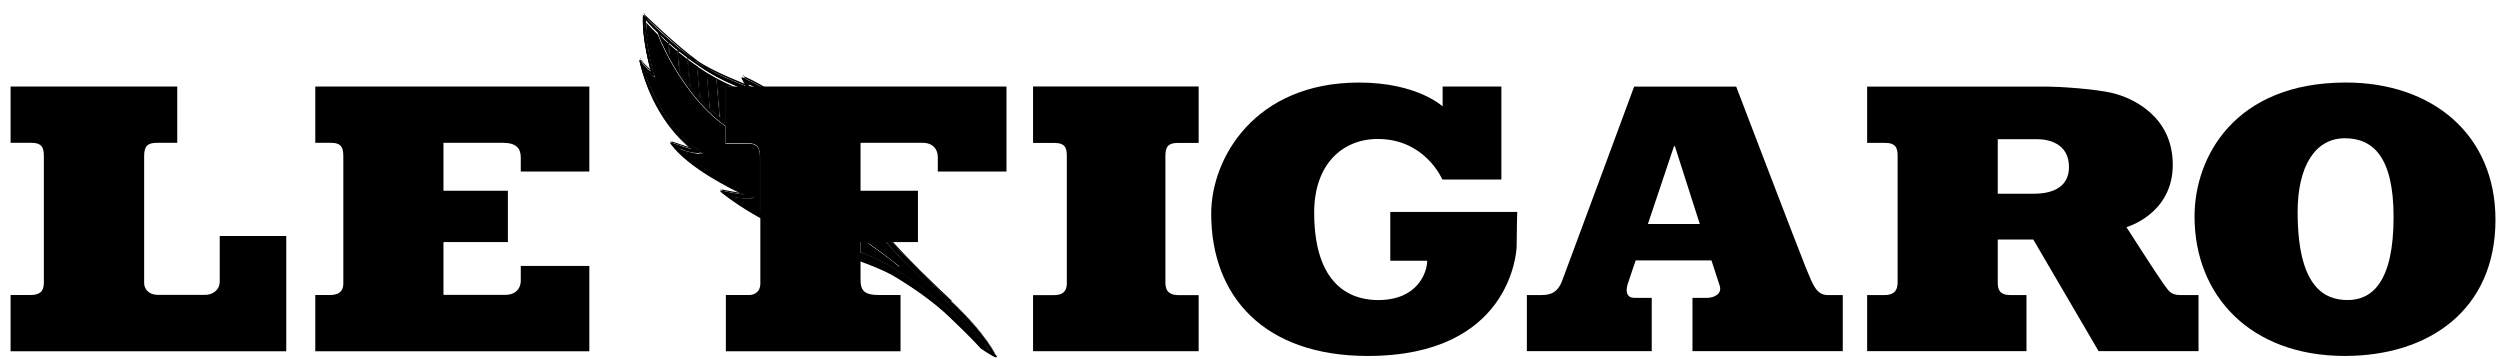 <svg width="167" height="24" viewBox="0 0 167 24" fill="none" xmlns="http://www.w3.org/2000/svg">
<path d="M58.029 16.232H58.068H58.278C59.127 16.813 59.453 17.162 60.069 17.756V17.794H60.03C60.03 17.794 59.984 17.756 59.914 17.69C59.833 17.62 59.705 17.527 59.542 17.387C59.216 17.131 58.704 16.759 58.029 16.282V16.243V16.232ZM59.181 16.162H57.483V16.837C57.646 16.895 57.785 16.965 57.925 17.023C58.704 17.325 59.077 17.558 59.088 17.569C59.135 17.608 60.868 18.512 62.31 19.826C63.753 21.152 63.997 21.036 65.765 23.002L65.986 23.258C65.102 21.967 63.823 20.606 61.775 18.756C61.554 18.558 61.322 18.349 61.101 18.128C60.379 17.453 59.681 16.72 59.181 16.162Z" fill="black"/>
<path d="M63.512 20.122C62.26 18.936 60.573 17.307 59.479 16.051H59.15C59.933 16.947 60.883 17.936 61.779 18.738C63.977 20.716 65.296 22.147 66.188 23.519L65.749 23.019C63.977 21.053 63.748 21.169 62.294 19.843C60.84 18.506 59.068 17.587 59.068 17.587C59.068 17.587 58.545 17.249 57.405 16.854V17.377C58.932 17.924 59.603 18.308 59.603 18.308C59.603 18.308 61.841 19.564 63.481 21.146C64.885 22.507 65.203 22.856 65.524 23.217C65.524 23.217 66.203 23.694 66.54 23.833C66.54 23.833 65.966 22.437 63.512 20.122Z" fill="black"/>
<path d="M63.512 20.123C62.256 18.924 60.569 17.308 59.491 16.051H59.453H59.123V16.09C59.887 16.974 60.856 17.963 61.748 18.777C63.947 20.755 65.261 22.174 66.145 23.547H66.184L65.738 23.046C63.974 21.081 63.737 21.197 62.283 19.871C60.829 18.533 59.072 17.602 59.072 17.602C59.072 17.602 58.537 17.276 57.386 16.869V16.908V17.432C58.154 17.711 58.7 17.944 59.061 18.106C59.235 18.199 59.379 18.258 59.456 18.304C59.55 18.351 59.588 18.374 59.588 18.374C59.588 18.374 59.724 18.455 59.961 18.595C60.666 19.025 62.229 20.026 63.447 21.201C64.866 22.562 65.18 22.911 65.505 23.271C65.505 23.271 66.18 23.748 66.518 23.876H66.556V23.837C66.556 23.837 65.986 22.442 63.532 20.127C64.749 21.29 65.505 22.209 65.948 22.849C66.18 23.163 66.331 23.419 66.417 23.581C66.459 23.663 66.498 23.721 66.518 23.768C66.518 23.814 66.556 23.826 66.556 23.826H66.595V23.787C66.444 23.717 66.184 23.566 65.975 23.438C65.769 23.299 65.595 23.182 65.595 23.182C65.277 22.822 64.951 22.473 63.543 21.111C61.903 19.529 59.67 18.273 59.67 18.273C59.67 18.273 58.987 17.878 57.459 17.331V17.37H57.498V16.846H57.459C58.033 17.055 58.452 17.242 58.731 17.37C58.867 17.439 58.964 17.486 59.034 17.521C59.1 17.567 59.135 17.579 59.135 17.579C59.135 17.579 59.243 17.637 59.425 17.753C59.999 18.068 61.252 18.835 62.345 19.836C63.799 21.174 64.032 21.057 65.8 23.012L66.242 23.512H66.281V23.473C65.381 22.1 64.071 20.669 61.884 18.692C60.984 17.889 60.019 16.889 59.255 16.005H59.216V16.043H59.546C60.627 17.288 62.318 18.917 63.586 20.103L63.512 20.123Z" fill="black"/>
<path d="M60.058 17.756C59.43 17.163 59.116 16.825 58.255 16.232H58.046C59.418 17.186 60.058 17.756 60.058 17.756Z" fill="black"/>
<path d="M60.058 17.756C59.43 17.163 59.116 16.814 58.255 16.221H58.046V16.259C58.732 16.736 59.232 17.108 59.57 17.376C59.732 17.504 59.849 17.609 59.942 17.678C60.012 17.737 60.058 17.771 60.058 17.771H60.097V17.733C60.097 17.733 59.457 17.151 58.084 16.209V16.248H58.294V16.209C59.143 16.802 59.469 17.151 60.097 17.733L60.058 17.756Z" fill="black"/>
<path d="M59.547 16.163H59.279C60.035 17.024 60.942 17.955 61.803 18.723C64.002 20.712 65.316 22.131 66.212 23.504V23.543H66.173L65.731 23.031C63.963 21.076 63.73 21.193 62.276 19.867C61.183 18.866 59.926 18.098 59.356 17.773C59.17 17.668 59.066 17.61 59.066 17.61C59.066 17.61 59.027 17.571 58.961 17.552C58.891 17.513 58.798 17.459 58.658 17.389C58.391 17.261 58.007 17.098 57.472 16.9V17.377C58.949 17.912 59.612 18.296 59.612 18.296C59.612 18.296 61.846 19.552 63.486 21.135C64.894 22.496 65.219 22.845 65.534 23.205C65.572 23.205 65.72 23.333 65.917 23.461C66.103 23.589 66.336 23.717 66.487 23.799C66.487 23.799 66.487 23.799 66.487 23.76C66.449 23.721 66.429 23.655 66.394 23.574C66.301 23.411 66.15 23.166 65.929 22.841C65.475 22.212 64.719 21.282 63.498 20.13C62.265 18.967 60.636 17.396 59.543 16.152" fill="black"/>
<path d="M57.48 17.373V17.42C58.201 17.687 58.725 17.908 59.062 18.071C59.248 18.153 59.376 18.211 59.469 18.257C59.551 18.304 59.597 18.327 59.597 18.327C59.597 18.327 59.737 18.409 59.969 18.548C60.667 18.979 62.226 19.979 63.459 21.154C64.879 22.526 65.193 22.864 65.518 23.236C65.518 23.236 66.193 23.713 66.531 23.853H66.569V23.814C66.569 23.814 65.999 22.418 63.545 20.103V20.142C64.766 21.294 65.522 22.224 65.964 22.852C66.185 23.178 66.337 23.422 66.43 23.585C66.476 23.667 66.511 23.736 66.523 23.771C66.36 23.701 66.139 23.573 65.941 23.445C65.755 23.318 65.592 23.201 65.569 23.19C65.243 22.829 64.929 22.48 63.521 21.119C61.87 19.537 59.648 18.28 59.648 18.28C59.648 18.28 58.985 17.897 57.507 17.361M59.299 16.152H59.252C60.008 17.012 60.939 17.966 61.8 18.746C63.847 20.596 65.138 21.956 66.022 23.248L65.79 22.992C64.022 21.026 63.789 21.142 62.335 19.816C60.904 18.502 59.159 17.583 59.113 17.559C59.113 17.559 58.729 17.327 57.949 17.012C57.81 16.954 57.67 16.896 57.507 16.838V16.885C58.031 17.082 58.426 17.245 58.682 17.373C58.822 17.443 58.926 17.501 58.996 17.536C59.066 17.575 59.089 17.594 59.089 17.594C59.089 17.594 59.206 17.652 59.392 17.757C59.95 18.083 61.218 18.851 62.312 19.851C63.766 21.177 63.987 21.061 65.755 23.015L66.197 23.527H66.236V23.488C65.34 22.116 64.025 20.685 61.827 18.707C60.978 17.939 60.059 17.009 59.303 16.148M59.628 16.148H59.582C60.664 17.392 62.304 18.963 63.537 20.126V20.087C62.316 18.936 60.699 17.377 59.605 16.144" fill="black"/>
<path d="M58.251 16.252H58.111C58.79 16.717 59.275 17.101 59.604 17.345C59.217 16.985 58.883 16.682 58.251 16.252Z" fill="black"/>
<path d="M58.115 16.251H58.243C58.872 16.693 59.209 16.984 59.605 17.356C59.279 17.1 58.779 16.728 58.115 16.251ZM58.255 16.204H58.046V16.243C58.732 16.72 59.232 17.104 59.558 17.36C59.732 17.488 59.849 17.593 59.93 17.662C60.012 17.721 60.047 17.755 60.058 17.767H60.097V17.728C59.469 17.135 59.143 16.798 58.294 16.204H58.255Z" fill="black"/>
<path d="M0.707 5.782H11.84V9.54H10.479C9.827 9.54 9.629 9.795 9.629 10.435V18.916C9.629 19.323 9.967 19.695 10.525 19.695H13.736C14.155 19.695 14.678 19.404 14.678 18.811V15.763H19.122V23.464H0.707V19.707H2.01C2.615 19.707 2.929 19.509 2.929 18.892V10.435C2.929 9.889 2.824 9.54 2.091 9.54H0.707V5.782Z" fill="black"/>
<path d="M21.061 5.782H39.368V11.459H34.788V10.517C34.788 9.935 34.497 9.54 33.609 9.54H29.623V12.739H33.927V16.17H29.623V19.695H33.795C34.346 19.695 34.788 19.358 34.788 18.73V17.764H39.368V23.464H21.061V19.707H22.05C22.574 19.707 22.934 19.497 22.934 18.962V10.47C22.934 9.9 22.841 9.54 22.108 9.54H21.061V5.782Z" fill="black"/>
<path d="M48.488 5.782H67.232V11.459H62.645V10.493C62.645 9.982 62.331 9.54 61.633 9.54H57.484V12.739H61.319V16.17H57.484V18.718C57.484 19.427 57.782 19.707 58.702 19.707H60.156V23.464H48.488V19.707H50.035C50.481 19.707 50.791 19.416 50.791 18.962V10.47C50.791 9.935 50.698 9.54 49.969 9.54H48.488V5.782Z" fill="black"/>
<path d="M77.849 10.432C77.849 9.768 78.058 9.547 78.698 9.547H80.07V5.778H69.008V9.547H70.415C71.16 9.547 71.264 9.885 71.264 10.432V18.912C71.264 19.575 70.857 19.715 70.392 19.715H69.008V23.46H80.07V19.715H78.721C78.186 19.715 77.849 19.505 77.849 18.889V10.432Z" fill="black"/>
<path d="M96.372 5.782H100.292V11.994H96.349C96.349 11.994 95.22 9.284 92.033 9.284C89.648 9.284 87.787 11.005 87.787 14.193C87.787 19.59 90.776 20.044 92.068 20.044C94.72 20.044 95.337 18.171 95.337 17.415H92.871V14.158H101.351C101.351 14.158 101.312 15.484 101.312 16.426C101.312 16.88 100.87 23.778 91.366 23.778C84.502 23.778 80.908 19.858 80.908 14.274C80.908 10.563 83.816 5.515 90.784 5.515C94.681 5.515 96.368 7.108 96.368 7.108V5.782H96.372Z" fill="black"/>
<path d="M122.096 19.71C121.34 19.71 121.107 19.035 120.654 17.942C120.281 17.046 115.977 5.785 115.977 5.785H109.16C109.16 5.785 104.53 18.302 104.321 18.837C104.054 19.466 103.67 19.71 102.983 19.71H101.995V23.456H110.335V19.896H109.184C108.683 19.896 108.567 19.512 108.73 18.977C108.928 18.36 109.265 17.395 109.265 17.395H114.325C114.325 17.395 114.605 18.267 114.872 19.07C115.07 19.675 114.43 19.896 114.046 19.896H113.057V23.456H123.097V19.71H122.096ZM110.079 14.964L111.824 9.764H111.882L113.546 14.964H110.079Z" fill="black"/>
<path d="M145.641 19.71C144.955 19.71 144.85 19.384 144.501 18.93C144.164 18.477 142.046 15.173 142.046 15.173C142.046 15.173 145.141 14.312 145.141 11.008C145.141 7.716 142.384 6.541 141.209 6.239C140.034 5.937 137.498 5.785 136.812 5.785H133.403H124.725V9.543H125.912C126.668 9.543 126.761 9.915 126.761 10.427V18.826C126.761 19.198 126.703 19.71 125.877 19.71H124.725V23.456H135.369V19.71H134.287C133.543 19.71 133.45 19.303 133.45 18.861V15.999H135.823L140.185 23.456H146.862V19.71H145.641ZM135.869 12.94H133.45V9.298H136.079C136.846 9.298 138.208 9.578 138.208 11.16C138.208 12.346 137.335 12.94 135.869 12.94Z" fill="black"/>
<path d="M156.704 5.513C149.282 5.513 146.595 10.481 146.595 14.459C146.595 19.741 150.318 23.777 156.634 23.777C162.265 23.777 166.697 20.694 166.697 14.68C166.697 8.968 162.462 5.513 156.704 5.513ZM156.82 20.043C155.192 20.043 153.482 19.077 153.482 14.157C153.482 11.12 154.645 9.236 156.634 9.236C158.519 9.236 159.891 10.481 159.891 14.494C159.891 18.833 158.461 20.043 156.82 20.043Z" fill="black"/>
<path d="M49.999 5.702V5.783H50.174C50.104 5.744 50.046 5.725 49.988 5.702M46.603 4.445L46.8 6.632C46.998 6.853 47.196 7.063 47.417 7.261L47.219 4.911H47.258L47.467 7.307C47.665 7.482 47.863 7.656 48.072 7.819L47.863 5.295H47.91L48.119 7.866C48.235 7.959 48.363 8.04 48.48 8.133V5.795H48.518V5.655H48.557V5.795H49.046C48.173 5.434 47.347 4.969 46.603 4.457M45.951 3.992L46.114 5.841C46.312 6.097 46.521 6.353 46.754 6.598L46.568 4.445H46.607C46.386 4.294 46.176 4.143 45.967 3.992M45.315 3.48L45.432 4.888C45.629 5.178 45.839 5.481 46.083 5.783L45.92 3.957C45.711 3.794 45.513 3.643 45.315 3.48ZM44.675 2.933L44.734 3.724C44.897 4.027 45.094 4.364 45.315 4.713C45.354 4.752 45.362 4.783 45.385 4.806L45.269 3.445C45.059 3.271 44.862 3.096 44.675 2.933ZM44.071 2.363C44.117 2.491 44.199 2.677 44.303 2.898C44.408 3.108 44.536 3.364 44.687 3.631L44.641 2.898C44.42 2.712 44.233 2.526 44.071 2.363ZM43.163 1.433C43.202 2.398 43.361 3.433 43.524 4.166C43.582 4.457 43.663 4.771 43.745 5.097C43.745 5.143 43.784 5.167 43.784 5.167C43.586 5.074 43.446 4.969 43.342 4.876C43.249 4.818 43.156 4.725 43.039 4.62C43.078 4.701 43.086 4.771 43.097 4.841C43.144 4.946 43.19 5.074 43.237 5.202C43.411 5.644 43.667 6.225 44.016 6.853C44.691 8.11 45.68 9.529 46.971 10.169V10.208L46.932 10.246C46.932 10.246 46.839 10.246 46.688 10.246C46.746 10.285 46.781 10.293 46.781 10.293C46.176 10.223 45.618 10.037 45.35 9.932C45.389 9.971 45.408 9.99 45.443 10.025C45.583 10.165 45.816 10.374 46.176 10.653C46.921 11.212 48.189 12.05 50.329 13.166V13.205C50.329 13.205 50.259 13.244 50.096 13.252H50.058C49.999 13.252 49.918 13.252 49.825 13.252C49.592 13.252 49.267 13.213 48.836 13.124C48.875 13.124 48.883 13.162 48.906 13.162C49.011 13.232 49.162 13.325 49.36 13.442C49.72 13.663 50.209 13.953 50.767 14.256V10.522C50.767 9.987 50.674 9.591 49.941 9.591H48.464V8.439C46.265 6.939 44.532 3.879 43.95 2.321C43.439 1.82 43.136 1.471 43.136 1.471" fill="black"/>
<path d="M53.71 8.687L53.99 11.932C54.234 12.188 54.443 12.421 54.618 12.653L54.362 9.687H54.323C54.218 9.489 54.079 9.257 53.904 9.001C53.846 8.896 53.765 8.803 53.695 8.698M48.472 8.396V9.559H49.949C50.682 9.559 50.775 9.955 50.775 10.478V14.224C50.822 14.263 50.868 14.271 50.915 14.294C52.101 14.934 53.579 15.62 54.73 15.818V10.432C54.73 10.432 54.626 10.164 54.404 9.769L54.66 12.723V12.762V13.03H54.622C54.435 12.727 53.202 10.994 49.003 8.737C48.817 8.632 48.631 8.516 48.445 8.388M48.491 5.782H48.445V8.121C48.526 8.179 48.607 8.237 48.7 8.295L48.491 5.782ZM50.143 5.782H49.968L50.007 6.015V6.054H49.968C49.968 6.054 49.968 6.054 49.93 6.054C49.93 6.1 49.93 6.124 49.891 6.124C49.589 6.042 49.298 5.937 49.007 5.809H48.507L48.716 8.345C48.914 8.473 49.111 8.59 49.321 8.706L49.1 6.019H49.139L49.371 8.741C49.371 8.741 49.41 8.741 49.418 8.78C49.604 8.873 49.779 8.978 49.965 9.071L49.72 6.279H49.759H49.798L50.042 9.094C50.24 9.21 50.449 9.326 50.647 9.454L50.356 6.081H50.403L50.694 9.489C50.891 9.617 51.101 9.745 51.298 9.873L50.996 6.418H51.043L51.333 9.897C51.543 10.036 51.741 10.176 51.938 10.315L51.648 6.825H51.686L51.989 10.35C52.198 10.501 52.396 10.653 52.594 10.804L52.291 7.314H52.338L52.64 10.85C52.85 11.025 53.071 11.199 53.268 11.374L52.966 7.977H53.005L53.307 11.42C53.54 11.618 53.737 11.804 53.924 11.99L53.645 8.733C52.912 7.756 51.772 6.604 50.166 5.883" fill="black"/>
<path d="M54.331 9.328C53.9 8.595 53.016 7.258 52.062 6.595C50.678 5.617 49.561 5.175 49.561 5.175L49.864 5.769C49.864 5.769 47.537 4.885 46.548 4.175C45.059 3.093 42.953 1.022 42.953 1.022C42.837 2.535 43.489 4.803 43.489 4.803C43.198 4.664 42.709 4.024 42.709 4.024C43.733 8.328 46.304 9.98 46.304 9.98C46.129 9.98 44.791 9.514 44.791 9.514C46.106 11.364 49.782 12.993 49.782 12.993C49.386 12.993 48.142 12.725 48.142 12.725C51.457 15.342 54.842 16.134 54.842 16.134V15.843C52.481 15.494 48.735 13.016 48.735 13.016C49.864 13.307 50.329 13.121 50.329 13.121C46.025 10.899 45.234 9.782 45.234 9.782C46.001 10.178 46.932 10.178 46.932 10.178C44.349 8.886 42.93 4.501 42.93 4.501C43.396 4.978 43.71 5.082 43.71 5.082C43.047 2.558 43.023 1.174 43.023 1.174C43.093 1.348 44.384 2.814 46.769 4.442C48.374 5.524 50.015 6.013 50.015 6.013L49.945 5.583C49.945 5.583 50.306 5.583 51.981 6.816C53.109 7.642 53.958 8.944 54.342 9.666L54.303 9.328H54.331Z" fill="black"/>
<path d="M54.331 9.328H54.37C53.94 8.596 53.044 7.258 52.102 6.583C50.706 5.618 49.589 5.164 49.589 5.164H49.55V5.203L49.853 5.796H49.892V5.757C49.892 5.757 49.752 5.711 49.519 5.618C48.821 5.338 47.332 4.71 46.599 4.175C45.843 3.628 44.947 2.837 44.238 2.186C43.877 1.86 43.575 1.569 43.342 1.36C43.133 1.15 42.993 1.023 42.993 1.023H42.954C42.954 1.15 42.954 1.29 42.954 1.43C42.954 2.907 43.501 4.803 43.501 4.803H43.54V4.764C43.4 4.706 43.203 4.509 43.04 4.334C42.97 4.241 42.9 4.16 42.842 4.09C42.795 4.032 42.772 3.997 42.772 3.997H42.733V4.035C43.769 8.351 46.34 10.015 46.34 10.015V9.976C46.301 9.976 46.188 9.937 46.037 9.895C45.804 9.825 45.502 9.732 45.258 9.65C45.013 9.569 44.827 9.499 44.827 9.499H44.788V9.538C46.115 11.387 49.802 13.028 49.802 13.028V12.989C49.616 12.989 49.197 12.919 48.837 12.849C48.476 12.791 48.162 12.721 48.162 12.721H48.123V12.76C51.45 15.377 54.847 16.169 54.847 16.169H54.886V15.878L54.847 15.839C53.672 15.665 52.148 14.966 50.927 14.303C50.31 13.978 49.764 13.652 49.38 13.419C49.182 13.303 49.031 13.198 48.926 13.129C48.81 13.059 48.752 13.024 48.752 13.024V13.063C49.24 13.191 49.601 13.225 49.857 13.225C50.194 13.225 50.345 13.167 50.345 13.167V13.129V13.09C48.205 11.985 46.925 11.159 46.192 10.6C45.832 10.309 45.599 10.1 45.459 9.972C45.39 9.902 45.343 9.844 45.308 9.809C45.269 9.77 45.269 9.77 45.269 9.77C46.049 10.178 46.979 10.178 46.979 10.178L47.018 10.139V10.1C45.727 9.46 44.727 8.041 44.052 6.785C43.714 6.157 43.459 5.575 43.284 5.144C43.203 4.923 43.133 4.749 43.098 4.633C43.051 4.505 43.028 4.435 43.028 4.435H42.989C43.455 4.923 43.769 5.028 43.78 5.028V4.989C43.455 3.721 43.28 2.744 43.187 2.081C43.141 1.755 43.117 1.499 43.106 1.337C43.106 1.162 43.067 1.081 43.067 1.081H43.028C43.067 1.139 43.144 1.255 43.307 1.441C43.819 2.011 44.994 3.14 46.785 4.373C48.391 5.455 50.031 5.943 50.043 5.943V5.904L49.973 5.462H49.934C49.973 5.462 50.376 5.544 51.947 6.695C53.063 7.521 53.913 8.824 54.297 9.546H54.335V9.507L54.297 9.169H54.258H54.219L54.258 9.507H54.297H54.335C53.94 8.786 53.09 7.483 51.962 6.645C50.287 5.424 49.926 5.412 49.915 5.412V5.451L49.985 5.881H50.023V5.842C50.023 5.842 49.919 5.804 49.733 5.761C49.197 5.563 47.976 5.086 46.778 4.284C45.591 3.469 44.672 2.69 44.044 2.097C43.73 1.806 43.486 1.55 43.311 1.364C43.148 1.178 43.055 1.05 43.032 1.015H42.993V1.054C42.993 1.054 43.032 2.438 43.679 4.974H43.718C43.648 4.935 43.358 4.823 42.95 4.392H42.912V4.431C42.912 4.431 44.331 8.828 46.925 10.131V10.092V10.053C46.925 10.053 46.867 10.053 46.762 10.053C46.471 10.053 45.808 9.96 45.238 9.67H45.2V9.708C45.2 9.708 46.014 10.837 50.306 13.059V13.02V12.981C50.306 12.981 50.306 12.981 50.268 12.981C50.209 13.02 50.058 13.039 49.814 13.039C49.57 13.039 49.209 13.001 48.721 12.876H48.682V12.915C48.682 12.915 52.428 15.393 54.801 15.73H54.762V16.033H54.801V15.994C54.801 15.994 54.742 15.994 54.649 15.955C53.951 15.769 50.997 14.885 48.1 12.593V12.632C48.1 12.632 49.345 12.9 49.752 12.9H49.791V12.861C49.791 12.861 49.733 12.822 49.628 12.78C48.907 12.442 45.94 10.988 44.8 9.383V9.421C44.8 9.421 45.138 9.538 45.498 9.654C45.673 9.712 45.859 9.77 46.01 9.817C46.161 9.864 46.278 9.887 46.324 9.887H46.363V9.848C46.363 9.848 46.324 9.809 46.246 9.767C45.746 9.394 43.676 7.661 42.78 3.892H42.741C42.741 3.892 42.858 4.055 43.02 4.229C43.183 4.404 43.381 4.602 43.521 4.671H43.559V4.633C43.559 4.633 43.521 4.516 43.478 4.319C43.315 3.714 43.001 2.364 43.001 1.271C43.001 1.131 43.001 0.991 43.04 0.875H43.001V0.914C43.001 0.914 45.106 2.973 46.596 4.055C47.596 4.776 49.911 5.66 49.911 5.66H49.95V5.621L49.659 5.028H49.62V5.067C49.62 5.067 49.702 5.106 49.818 5.148C50.202 5.323 51.086 5.753 52.121 6.474C53.063 7.138 53.959 8.475 54.378 9.208H54.417L54.331 9.328Z" fill="black"/>
<path d="M54.68 13.01C54.494 12.708 53.261 10.975 49.061 8.706C46.537 7.357 44.525 3.762 43.955 2.145C43.955 2.145 45.7 6.798 49.469 8.741C51.807 9.951 53.854 11.614 54.669 12.755V13.01H54.68Z" fill="black"/>
<path d="M54.68 13.01H54.718C54.521 12.708 53.288 10.963 49.077 8.706C46.575 7.357 44.551 3.762 43.981 2.145H43.943C43.943 2.145 45.699 6.81 49.468 8.753C51.806 9.974 53.854 11.626 54.656 12.766V13.022H54.695H54.734L54.695 12.766C53.881 11.614 51.834 9.963 49.495 8.741C47.611 7.776 46.238 6.124 45.331 4.728C44.877 4.018 44.54 3.378 44.319 2.913C44.202 2.68 44.121 2.494 44.074 2.355C44.016 2.227 43.981 2.157 43.981 2.157H43.943V2.196C44.513 3.824 46.525 7.419 49.061 8.78C53.26 11.037 54.493 12.77 54.668 13.072H54.707V13.034H54.668L54.68 13.01Z" fill="black"/>
<path d="M44.625 2.698L44.683 3.768H44.73L44.672 2.698H44.625Z" fill="black"/>
<path d="M45.254 3.295L45.405 4.935H45.444L45.316 3.295H45.258H45.254Z" fill="black"/>
<path d="M45.92 3.905L46.083 5.929H46.13L45.971 3.905H45.92Z" fill="black"/>
<path d="M46.583 4.438L46.78 6.765H46.827L46.629 4.438H46.583Z" fill="black"/>
<path d="M48.519 5.65L48.751 8.407H48.79L48.569 5.638H48.523L48.519 5.65Z" fill="black"/>
<path d="M47.232 4.908L47.441 7.374H47.487L47.278 4.908H47.232Z" fill="black"/>
<path d="M47.871 5.285L48.115 8.053H48.154L47.933 5.285H47.887H47.871Z" fill="black"/>
<path d="M49.158 5.987L49.391 8.756H49.43L49.209 5.987H49.162H49.158Z" fill="black"/>
<path d="M49.786 6.227L50.038 9.159H50.077L49.836 6.227H49.789H49.786Z" fill="black"/>
<path d="M50.379 6.019L50.682 9.52H50.728L50.426 6.019H50.379Z" fill="black"/>
<path d="M51.023 6.352L51.333 10.005H51.384L51.069 6.34H51.023V6.352Z" fill="black"/>
<path d="M51.666 6.749L51.981 10.471H52.027L51.717 6.76H51.666V6.749Z" fill="black"/>
<path d="M52.318 7.222L52.621 10.887H52.667L52.365 7.222H52.318Z" fill="black"/>
<path d="M52.989 7.868L53.303 11.49H53.349L53.035 7.88H52.989V7.868Z" fill="black"/>
<path d="M53.656 8.57L53.959 12.075H54.005L53.703 8.57H53.656Z" fill="black"/>
<path d="M54.35 9.649L54.625 12.906H54.675L54.396 9.649H54.35Z" fill="black"/>
<path d="M42.973 1.073C42.973 1.189 42.973 1.305 42.973 1.422C42.973 2.527 43.287 3.876 43.438 4.47C43.497 4.679 43.52 4.795 43.52 4.795V4.834H43.481C43.33 4.764 43.132 4.566 42.969 4.392C42.876 4.287 42.806 4.183 42.748 4.124C43.656 7.824 45.703 9.534 46.203 9.906C46.273 9.952 46.308 9.976 46.308 9.976V10.014V10.053C46.25 10.053 46.133 10.014 45.982 9.972C45.831 9.933 45.645 9.879 45.47 9.809C45.203 9.728 44.959 9.646 44.842 9.6C46.005 11.193 48.914 12.613 49.635 12.95C49.74 12.996 49.798 13.02 49.798 13.02V13.059L49.759 13.097C49.422 13.097 48.479 12.911 48.189 12.853C51.074 15.086 53.982 15.971 54.668 16.157C54.726 16.157 54.773 16.195 54.796 16.195V15.951C52.423 15.602 48.7 13.136 48.7 13.136V13.097H48.739C49.228 13.225 49.588 13.26 49.844 13.26C50.065 13.26 50.193 13.221 50.263 13.214C46.005 11.015 45.215 9.898 45.215 9.898V9.859H45.253C45.823 10.15 46.486 10.232 46.789 10.243C46.828 10.243 46.835 10.243 46.847 10.243C44.311 8.882 42.927 4.59 42.927 4.59V4.551H42.965C43.326 4.935 43.605 5.074 43.698 5.121C43.047 2.608 43.012 1.236 43.012 1.236H43.051H43.09C43.09 1.274 43.194 1.398 43.369 1.585C43.508 1.747 43.718 1.957 43.974 2.201H44.012C44.012 2.201 44.012 2.24 44.051 2.259C44.09 2.259 44.09 2.298 44.109 2.317C44.284 2.469 44.47 2.643 44.679 2.829V2.771H44.718V2.864C44.904 3.027 45.102 3.19 45.311 3.364H45.35V3.403C45.792 3.764 46.292 4.136 46.851 4.508C48.049 5.323 49.27 5.8 49.806 5.986C49.922 6.032 50.003 6.055 50.05 6.067L49.992 5.66H50.031C50.031 5.66 50.391 5.699 52.066 6.905C52.753 7.405 53.323 8.068 53.765 8.673V8.712C54.032 9.072 54.242 9.421 54.393 9.689V9.456C53.962 8.723 53.078 7.397 52.136 6.734C51.101 6.013 50.205 5.571 49.833 5.408C49.775 5.369 49.716 5.361 49.681 5.338L49.961 5.885V5.924H49.922C49.922 5.924 47.607 5.051 46.618 4.33C45.234 3.329 43.314 1.48 43.047 1.212" fill="black"/>
<path d="M42.946 1.009V1.048C42.946 1.164 42.946 1.303 42.946 1.443C42.946 2.781 43.4 4.479 43.481 4.782C43.341 4.7 43.178 4.526 43.027 4.363C42.946 4.282 42.876 4.188 42.829 4.13C42.771 4.06 42.748 4.026 42.748 4.026H42.709V4.064C43.628 7.95 45.804 9.683 46.234 9.997C46.176 9.958 46.106 9.958 46.013 9.939C45.792 9.869 45.489 9.776 45.245 9.683C45.001 9.602 44.815 9.543 44.815 9.543H44.776V9.582C45.974 11.257 49.103 12.758 49.697 13.026C49.476 13.026 49.138 12.956 48.824 12.909C48.464 12.839 48.161 12.77 48.161 12.77H48.122V12.808C51.449 15.438 54.835 16.217 54.835 16.217H54.873V16.178V15.887V15.848C54.835 15.848 54.804 15.848 54.769 15.848C53.605 15.651 52.14 14.964 50.941 14.325C50.895 14.286 50.848 14.278 50.802 14.255C50.243 13.952 49.755 13.662 49.394 13.441C49.208 13.324 49.045 13.219 48.941 13.161C48.902 13.123 48.894 13.123 48.882 13.115C49.313 13.219 49.639 13.243 49.871 13.243C50.209 13.243 50.348 13.184 50.348 13.184H50.387V13.146C48.235 12.029 46.967 11.203 46.234 10.645C45.862 10.366 45.629 10.156 45.489 10.017C45.431 9.958 45.396 9.912 45.361 9.877C46.118 10.238 46.978 10.238 46.978 10.238H47.017V10.199C45.738 9.547 44.737 8.14 44.062 6.883C43.725 6.255 43.458 5.662 43.295 5.232C43.237 5.092 43.19 4.964 43.144 4.871C43.144 4.813 43.105 4.755 43.097 4.72C43.097 4.673 43.058 4.638 43.058 4.615C43.477 5.045 43.779 5.138 43.779 5.138H43.818V5.1C43.737 4.774 43.667 4.472 43.597 4.181C43.411 3.355 43.295 2.692 43.237 2.203C43.178 1.866 43.155 1.621 43.144 1.447C43.144 1.377 43.144 1.319 43.144 1.272C43.19 1.331 43.272 1.435 43.388 1.563C43.539 1.738 43.76 1.959 44.051 2.238C44.051 2.199 44.012 2.191 44.012 2.168C43.756 1.924 43.558 1.715 43.407 1.552C43.233 1.366 43.14 1.238 43.128 1.191H43.089L43.05 1.23C43.05 1.23 43.089 2.602 43.737 5.115C43.644 5.069 43.365 4.929 43.004 4.545H42.965V4.584C42.965 4.584 44.349 8.877 46.897 10.226C46.858 10.226 46.85 10.226 46.827 10.226C46.536 10.187 45.862 10.133 45.292 9.842H45.253V9.881C45.253 9.881 46.044 11.009 50.302 13.208C50.232 13.247 50.104 13.254 49.883 13.254C49.627 13.254 49.266 13.216 48.778 13.091H48.739V13.13C48.739 13.13 52.462 15.585 54.835 15.934V16.19C54.796 16.19 54.765 16.19 54.707 16.151C54.02 15.965 51.112 15.092 48.227 12.847C48.518 12.905 49.46 13.103 49.797 13.103L49.836 13.064V13.026C49.836 13.026 49.778 12.987 49.673 12.956C48.952 12.618 46.056 11.188 44.881 9.605C44.997 9.644 45.241 9.733 45.509 9.815C45.683 9.873 45.87 9.931 46.021 9.978C46.172 10.024 46.288 10.047 46.346 10.047V10.009C46.346 10.009 46.3 9.97 46.23 9.927C45.73 9.567 43.682 7.857 42.775 4.157C42.822 4.216 42.915 4.32 42.996 4.413C43.159 4.599 43.357 4.797 43.508 4.867H43.547V4.828C43.547 4.828 43.508 4.7 43.454 4.503C43.303 3.909 42.988 2.56 42.988 1.455C42.988 1.338 42.988 1.222 42.988 1.106C43.256 1.362 45.175 3.223 46.56 4.223C47.548 4.945 49.875 5.817 49.875 5.817H49.914V5.778L49.635 5.243C49.673 5.243 49.716 5.282 49.786 5.301C50.158 5.476 51.054 5.906 52.089 6.639C53.032 7.291 53.916 8.628 54.346 9.361V9.594C54.195 9.315 53.985 8.977 53.73 8.605V8.687C53.997 9.07 54.206 9.431 54.358 9.699H54.396V9.66L54.358 9.346C53.927 8.613 53.043 7.275 52.089 6.612C51.624 6.286 51.205 6.019 50.833 5.809C50.088 5.391 49.577 5.193 49.577 5.193H49.538V5.232L49.817 5.778C49.747 5.739 49.631 5.708 49.48 5.65C48.793 5.371 47.293 4.743 46.56 4.208C45.815 3.673 44.919 2.882 44.198 2.23C43.849 1.905 43.535 1.614 43.314 1.404C43.093 1.183 42.965 1.055 42.965 1.055H42.926L42.946 1.009Z" fill="black"/>
<path d="M43.994 2.192C43.994 2.231 44.032 2.25 44.032 2.285C44.219 2.448 44.405 2.622 44.626 2.82V2.762C44.416 2.576 44.23 2.413 44.056 2.25C44.017 2.211 44.017 2.211 43.998 2.192" fill="black"/>
<path d="M44.668 2.798V2.856C44.854 3.019 45.052 3.17 45.261 3.345V3.298C45.052 3.124 44.854 2.949 44.668 2.798Z" fill="black"/>
<path d="M45.304 3.323V3.381C45.734 3.719 46.234 4.091 46.781 4.463C48.375 5.545 50.015 6.034 50.015 6.034H50.054V5.995L50.015 5.762L49.976 5.588C50.093 5.627 50.558 5.786 51.977 6.809C52.652 7.309 53.222 7.973 53.664 8.577V8.539H53.703C53.261 7.922 52.691 7.259 52.016 6.77C50.329 5.537 49.98 5.526 49.968 5.526V5.565L50.027 5.972C49.98 5.972 49.899 5.925 49.782 5.89C49.236 5.692 48.014 5.227 46.828 4.413C46.269 4.029 45.757 3.657 45.327 3.308" fill="black"/>
<path d="M44.889 4.085C45.04 4.353 45.215 4.644 45.389 4.923V4.884C45.203 4.605 45.04 4.337 44.889 4.081" fill="black"/>
<path d="M45.423 4.936C45.645 5.261 45.865 5.599 46.11 5.924V5.855C45.865 5.54 45.645 5.238 45.447 4.936" fill="black"/>
<path d="M46.134 5.907H46.095C46.925 7.023 47.945 8.07 49.066 8.675C53.032 10.804 54.355 12.467 54.657 12.909V12.871V12.696C54.494 12.475 54.289 12.231 54.033 11.975V12.056H53.994H53.955V11.928C53.769 11.742 53.571 11.545 53.354 11.347V11.452H53.316V11.312C53.114 11.137 52.908 10.963 52.683 10.789V10.858H52.645V10.754C52.451 10.602 52.249 10.451 52.04 10.3V10.428H52.001H51.962V10.253C51.764 10.114 51.567 9.986 51.357 9.846V9.963H51.319V9.811C51.121 9.683 50.923 9.555 50.714 9.427V9.486H50.675V9.393C50.477 9.265 50.268 9.148 50.066 9.032V9.102H50.027H49.989V9.009C49.798 8.904 49.612 8.799 49.419 8.706H49.38H49.341V8.667C49.132 8.551 48.93 8.435 48.736 8.318V8.357H48.697V8.287C48.488 8.159 48.282 8.008 48.081 7.857V7.997H48.042L48.003 7.822C47.794 7.659 47.596 7.485 47.398 7.31H47.359V7.271C47.142 7.074 46.929 6.864 46.735 6.643V6.701V6.585C46.499 6.341 46.293 6.097 46.095 5.841" fill="black"/>
<path d="M43.946 2.12C44.516 3.748 46.529 7.343 49.053 8.704C53.253 10.972 54.497 12.694 54.672 12.996H54.711L54.749 12.958L54.711 12.702C54.711 12.702 54.711 12.663 54.672 12.663L54.711 12.849H54.672V12.888C54.369 12.446 53.043 10.782 49.076 8.653C47.96 8.049 46.936 7.002 46.098 5.885C45.854 5.559 45.621 5.233 45.412 4.896C45.237 4.617 45.063 4.326 44.912 4.058C45.063 4.314 45.226 4.582 45.412 4.861V4.768C45.373 4.729 45.373 4.71 45.354 4.675C45.121 4.326 44.935 3.989 44.761 3.686V3.733H44.722V3.593C44.571 3.326 44.443 3.07 44.349 2.86C44.233 2.628 44.152 2.441 44.094 2.314C44.094 2.275 44.094 2.275 44.055 2.255C44.055 2.217 44.016 2.186 44.016 2.162L43.977 2.104H43.938L43.946 2.12Z" fill="black"/>
<path d="M45.431 4.876V4.934C45.629 5.236 45.85 5.539 46.095 5.853V5.771C45.862 5.469 45.653 5.166 45.455 4.876" fill="black"/>
<path d="M46.126 5.83V5.9C46.324 6.16 46.533 6.412 46.754 6.656V6.586C46.521 6.346 46.312 6.086 46.114 5.83" fill="black"/>
<path d="M46.809 6.637V6.707C47.018 6.916 47.216 7.125 47.437 7.323V7.265C47.216 7.056 47.007 6.846 46.809 6.637Z" fill="black"/>
<path d="M47.479 7.307V7.365C47.677 7.539 47.875 7.714 48.084 7.877V7.819C47.875 7.656 47.677 7.481 47.479 7.307Z" fill="black"/>
<path d="M48.131 7.852V7.914C48.329 8.062 48.538 8.201 48.748 8.341V8.283C48.666 8.236 48.585 8.182 48.503 8.124C48.387 8.038 48.259 7.945 48.143 7.852" fill="black"/>
<path d="M48.785 8.317V8.364C48.983 8.492 49.181 8.608 49.39 8.713V8.666C49.192 8.562 48.995 8.445 48.797 8.317" fill="black"/>
<path d="M49.426 8.694V8.741C49.426 8.741 49.465 8.741 49.465 8.78C49.663 8.873 49.837 8.977 50.035 9.082V9.024C49.86 8.931 49.674 8.826 49.5 8.733C49.461 8.733 49.461 8.733 49.442 8.694" fill="black"/>
<path d="M50.066 9.035V9.082C50.275 9.198 50.473 9.326 50.682 9.443V9.384C50.484 9.268 50.287 9.152 50.077 9.035" fill="black"/>
<path d="M50.717 9.416V9.463C50.927 9.591 51.124 9.719 51.322 9.847V9.8C51.124 9.672 50.927 9.544 50.717 9.416Z" fill="black"/>
<path d="M51.365 9.83V9.888C51.574 10.016 51.772 10.155 51.97 10.291V10.237C51.772 10.109 51.574 9.969 51.365 9.83Z" fill="black"/>
<path d="M52.008 10.271V10.329C52.218 10.484 52.427 10.636 52.613 10.787V10.725C52.416 10.573 52.218 10.422 52.008 10.271Z" fill="black"/>
<path d="M52.66 10.76V10.819C52.893 10.993 53.091 11.168 53.288 11.342V11.284C53.091 11.109 52.881 10.935 52.66 10.76Z" fill="black"/>
<path d="M53.335 11.314V11.372C53.567 11.574 53.765 11.768 53.951 11.954V11.884C53.765 11.698 53.556 11.512 53.335 11.314Z" fill="black"/>
<path d="M53.989 11.931V12.005C54.245 12.261 54.454 12.505 54.617 12.726V12.645C54.443 12.42 54.233 12.191 53.989 11.931Z" fill="black"/>
<path d="M44.624 2.698V2.756V2.826L44.671 3.617V3.768H44.718V3.71L44.659 2.93V2.849V2.791V2.698H44.613H44.624Z" fill="black"/>
<path d="M45.261 3.295L45.4 4.807V4.889V4.928V4.966H45.439V4.908L45.334 3.501V3.419V3.361V3.322H45.295L45.261 3.295Z" fill="black"/>
<path d="M45.943 3.905H45.904L46.067 5.762V5.844V5.929H46.106V5.847L45.955 3.986V3.92L45.943 3.905Z" fill="black"/>
<path d="M46.603 4.438H46.564L46.739 6.579V6.66V6.765H46.777H46.816V6.707V6.637L46.618 4.45L46.603 4.438Z" fill="black"/>
<path d="M48.537 5.65H48.498L48.72 8.29V8.337V8.407H48.758H48.797V8.368V8.31L48.588 5.774V5.634H48.549L48.537 5.65Z" fill="black"/>
<path d="M47.25 4.908H47.211L47.421 7.258V7.327V7.374H47.46H47.498V7.316L47.289 4.919H47.25V4.908Z" fill="black"/>
<path d="M47.871 5.285L48.092 7.821V7.879L48.131 8.053V7.914V7.855L47.922 5.285H47.875H47.871Z" fill="black"/>
<path d="M49.178 5.987H49.139L49.36 8.662V8.721V8.759H49.407V8.701L49.174 5.991H49.135L49.178 5.987Z" fill="black"/>
<path d="M49.806 6.216H49.767L50.011 8.996V9.054V9.147H50.05V9.089V9.031L49.806 6.216Z" fill="black"/>
<path d="M50.379 6.019L50.67 9.392V9.439V9.52H50.709H50.748V9.474V9.416L50.457 6.019H50.41H50.379Z" fill="black"/>
<path d="M51.023 6.352L51.321 9.795V9.853V10.005H51.36V9.876V9.83L51.057 6.34H51.011L51.023 6.352Z" fill="black"/>
<path d="M51.666 6.749L51.961 10.239V10.297V10.471H52H52.039V10.343V10.274L51.752 6.76H51.701L51.666 6.749Z" fill="black"/>
<path d="M52.318 7.222L52.609 10.724V10.782V10.887H52.656V10.817V10.759L52.365 7.222H52.318Z" fill="black"/>
<path d="M53.008 7.868H52.97L53.261 11.269V11.339V11.49H53.307V11.385V11.327L52.993 7.88L53.008 7.868Z" fill="black"/>
<path d="M53.691 8.57H53.652L53.943 11.889V11.955V12.075H53.982H54.021V12.002V11.932L53.753 8.686V8.648V8.57H53.691Z" fill="black"/>
<path d="M54.37 9.641L54.626 12.631V12.724V12.898H54.665H54.703V12.724L54.448 9.758V9.641H54.409H54.37Z" fill="black"/>
</svg>
